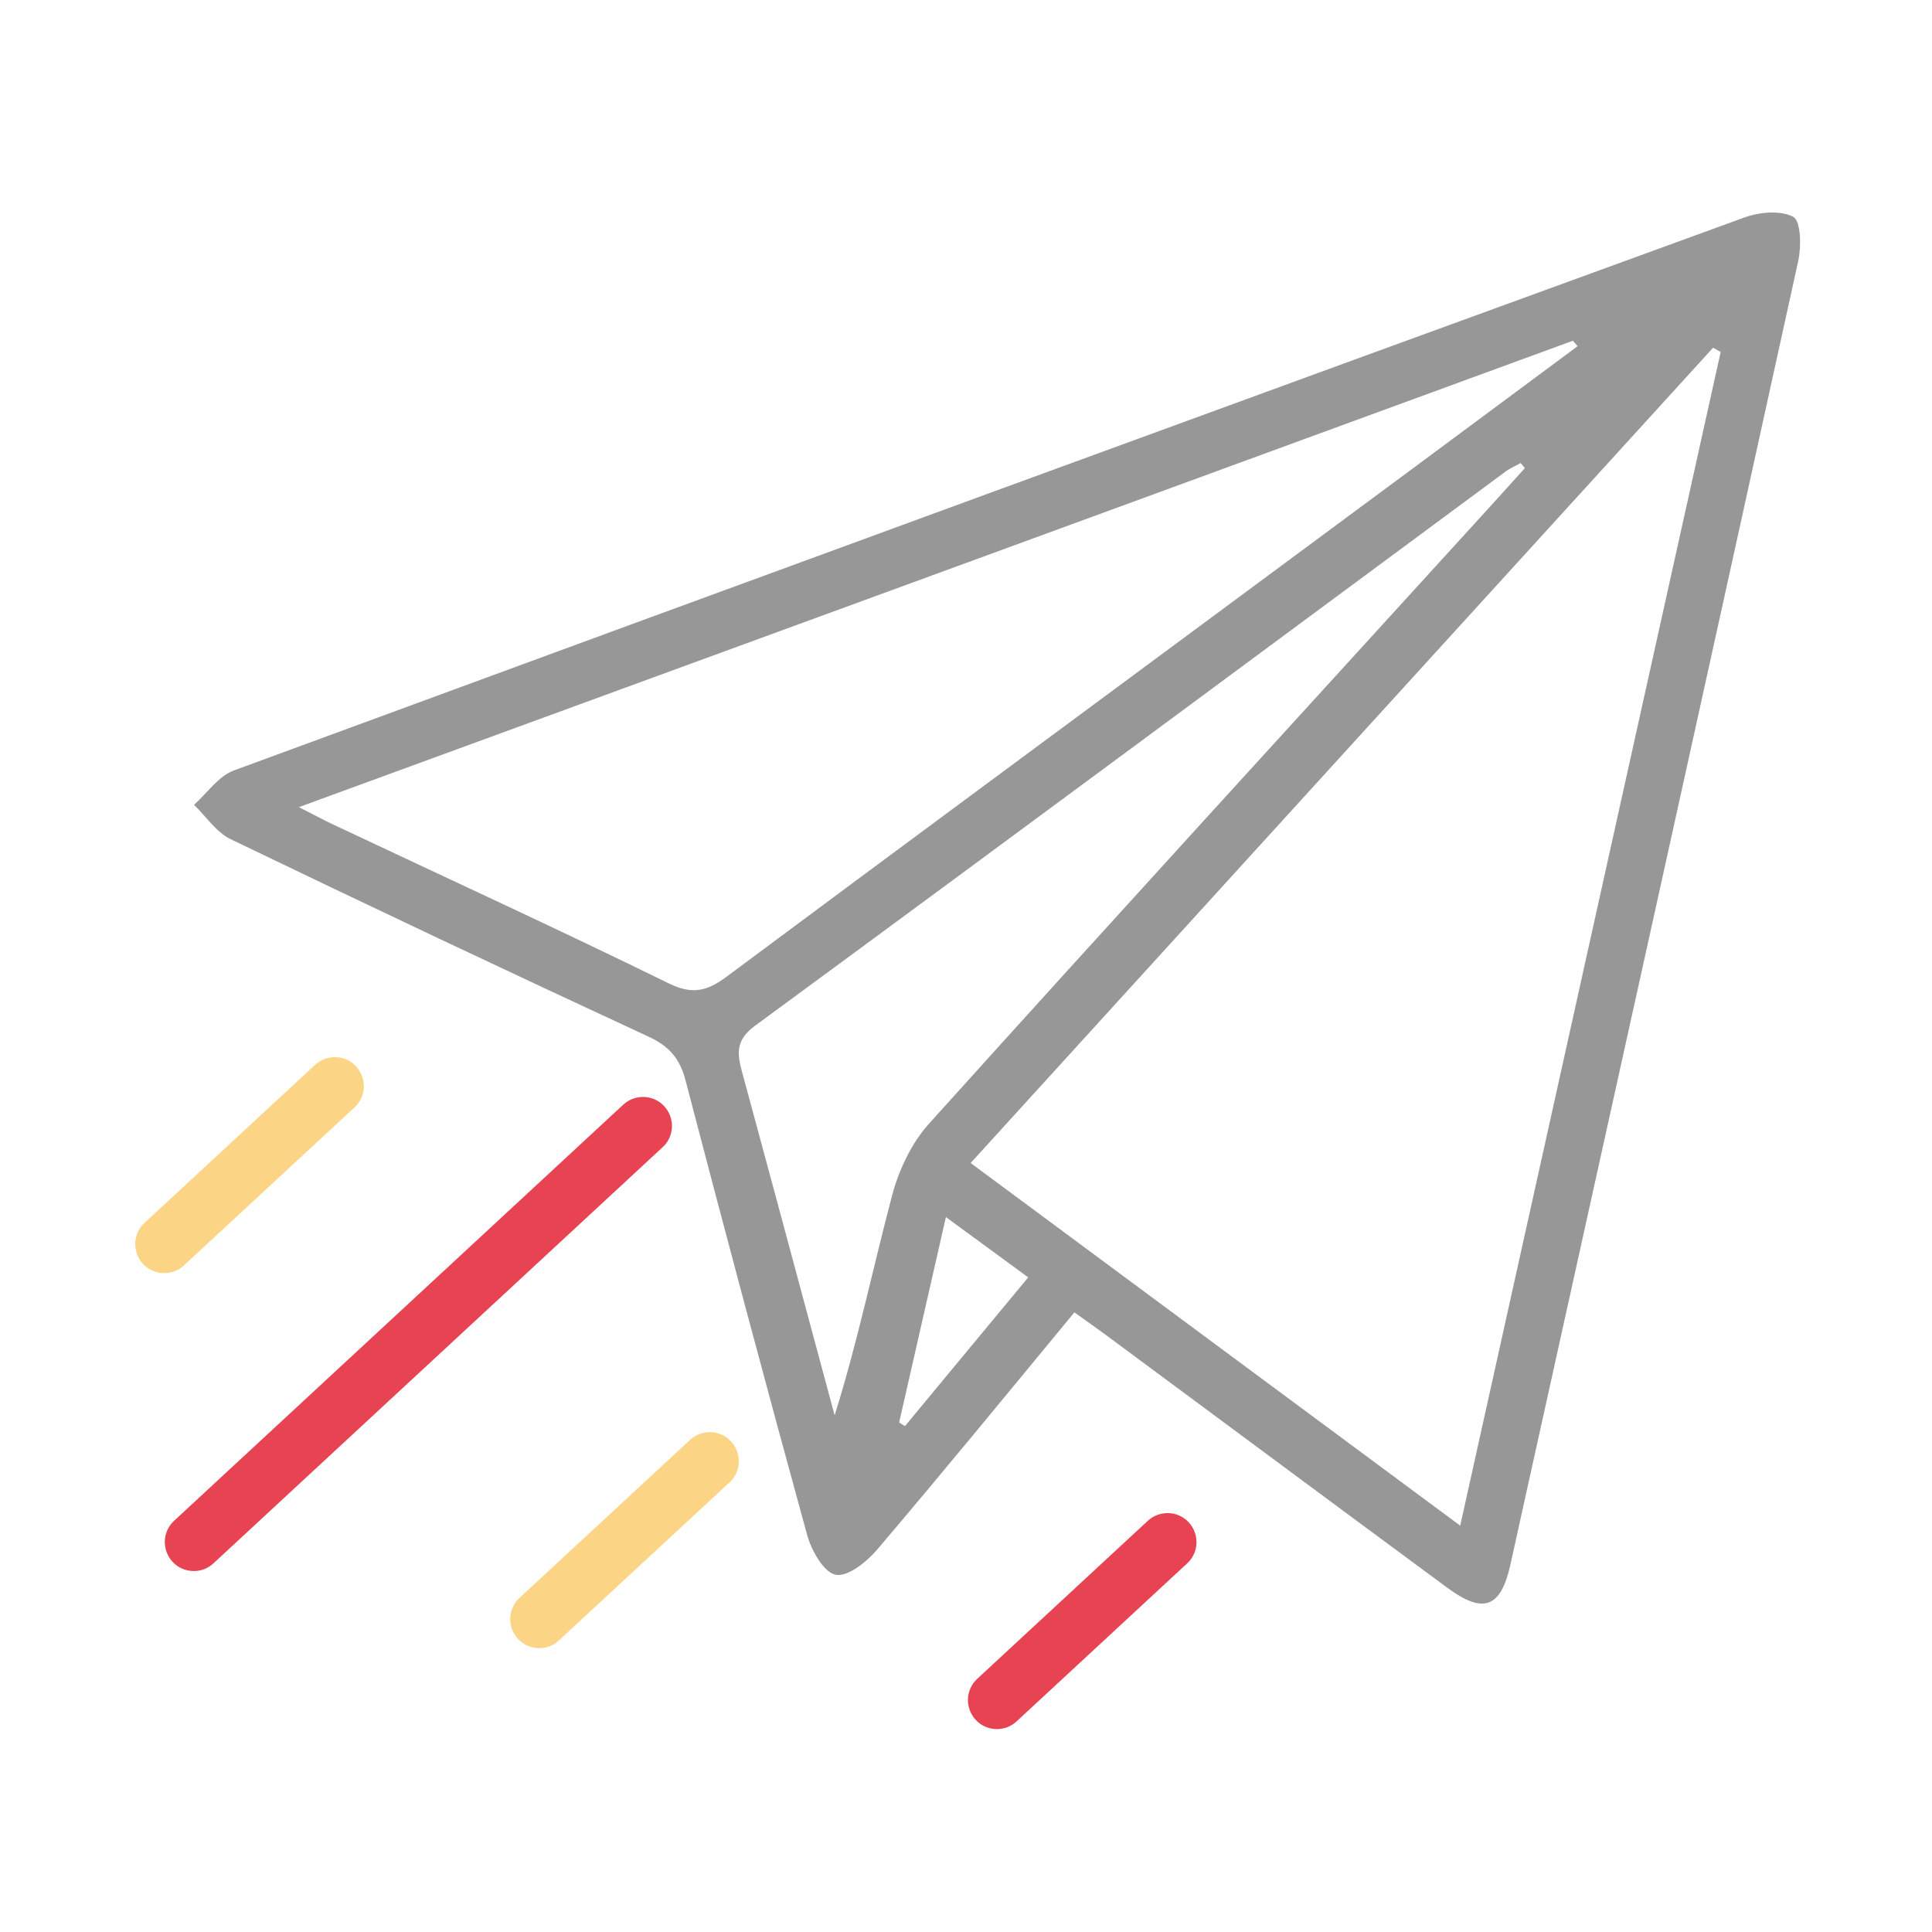 <svg width="100" height="100" viewBox="0 0 100 100" fill="none" xmlns="http://www.w3.org/2000/svg">
<path d="M55.61 67.927C52.16 72.107 48.82 76.187 45.41 80.197C44.87 80.837 43.87 81.637 43.25 81.507C42.64 81.387 42 80.257 41.78 79.457C39.63 71.637 37.54 63.797 35.49 55.947C35.2 54.817 34.67 54.177 33.61 53.677C26.36 50.317 19.14 46.907 11.94 43.437C11.19 43.077 10.67 42.257 10.04 41.657C10.73 41.047 11.31 40.167 12.11 39.877C38.14 30.297 64.19 20.757 90.26 11.267C91.05 10.977 92.16 10.867 92.82 11.227C93.22 11.447 93.24 12.777 93.07 13.537C88.32 35.197 83.52 56.837 78.73 78.487C78.54 79.337 78.36 80.177 78.17 81.027C77.67 83.217 76.78 83.557 74.92 82.187C69.03 77.847 63.16 73.477 57.28 69.127C56.78 68.757 56.28 68.407 55.61 67.927ZM89.06 18.217C88.93 18.147 88.8 18.067 88.67 17.997C75.88 32.037 63.1 46.067 50.24 60.197C58.73 66.487 67.03 72.637 75.58 78.967C80.11 58.537 84.59 38.377 89.06 18.227V18.217ZM81.66 17.927C81.58 17.827 81.5 17.737 81.41 17.637C59.55 25.647 37.69 33.647 15.47 41.777C16.36 42.227 16.83 42.487 17.33 42.717C23.1 45.437 28.9 48.097 34.63 50.907C35.84 51.497 36.6 51.297 37.59 50.567C46.59 43.867 55.62 37.207 64.64 30.527C70.32 26.327 75.99 22.127 81.66 17.917V17.927ZM78.93 24.237C78.86 24.147 78.79 24.057 78.71 23.967C78.46 24.107 78.2 24.217 77.97 24.377C65.01 33.957 52.05 43.567 39.06 53.107C38.07 53.837 38.15 54.547 38.41 55.487C39.71 60.267 40.99 65.047 42.28 69.837C42.59 70.977 42.89 72.117 43.2 73.257C44.4 69.437 45.18 65.627 46.18 61.857C46.53 60.547 47.18 59.167 48.08 58.167C57.55 47.657 67.1 37.227 76.62 26.777C77.39 25.937 78.15 25.087 78.92 24.237H78.93ZM46.54 73.627L46.84 73.817C48.92 71.297 51.01 68.787 53.22 66.117C51.81 65.087 50.47 64.097 48.96 62.997C48.1 66.777 47.32 70.207 46.54 73.627Z" fill="#979797"/>
<path d="M10.03 81.317C9.63 81.317 9.22 81.157 8.93 80.837C8.37 80.227 8.4 79.277 9.01 78.717L32.26 57.177C32.87 56.617 33.82 56.647 34.38 57.257C34.94 57.867 34.91 58.817 34.3 59.377L11.05 80.917C10.76 81.187 10.4 81.317 10.03 81.317Z" fill="#E74353"/>
<path d="M8.5 65.897C8.1 65.897 7.69 65.737 7.4 65.417C6.84 64.807 6.87 63.857 7.48 63.297L16.31 55.117C16.92 54.557 17.87 54.587 18.43 55.197C18.99 55.807 18.96 56.757 18.35 57.317L9.52 65.497C9.23 65.767 8.87 65.897 8.5 65.897Z" fill="#FBD486"/>
<path d="M27.91 85.307C27.51 85.307 27.1 85.147 26.81 84.827C26.25 84.217 26.28 83.267 26.89 82.707L35.72 74.527C36.33 73.967 37.28 73.997 37.84 74.607C38.4 75.217 38.37 76.167 37.76 76.727L28.93 84.907C28.64 85.177 28.28 85.307 27.91 85.307Z" fill="#FBD486"/>
<path d="M51.6 89.497C51.2 89.497 50.79 89.337 50.5 89.017C49.94 88.407 49.97 87.457 50.58 86.897L59.41 78.717C60.02 78.157 60.97 78.187 61.53 78.797C62.09 79.407 62.06 80.357 61.45 80.917L52.62 89.097C52.33 89.367 51.97 89.497 51.6 89.497Z" fill="#E74353"/>
</svg>
